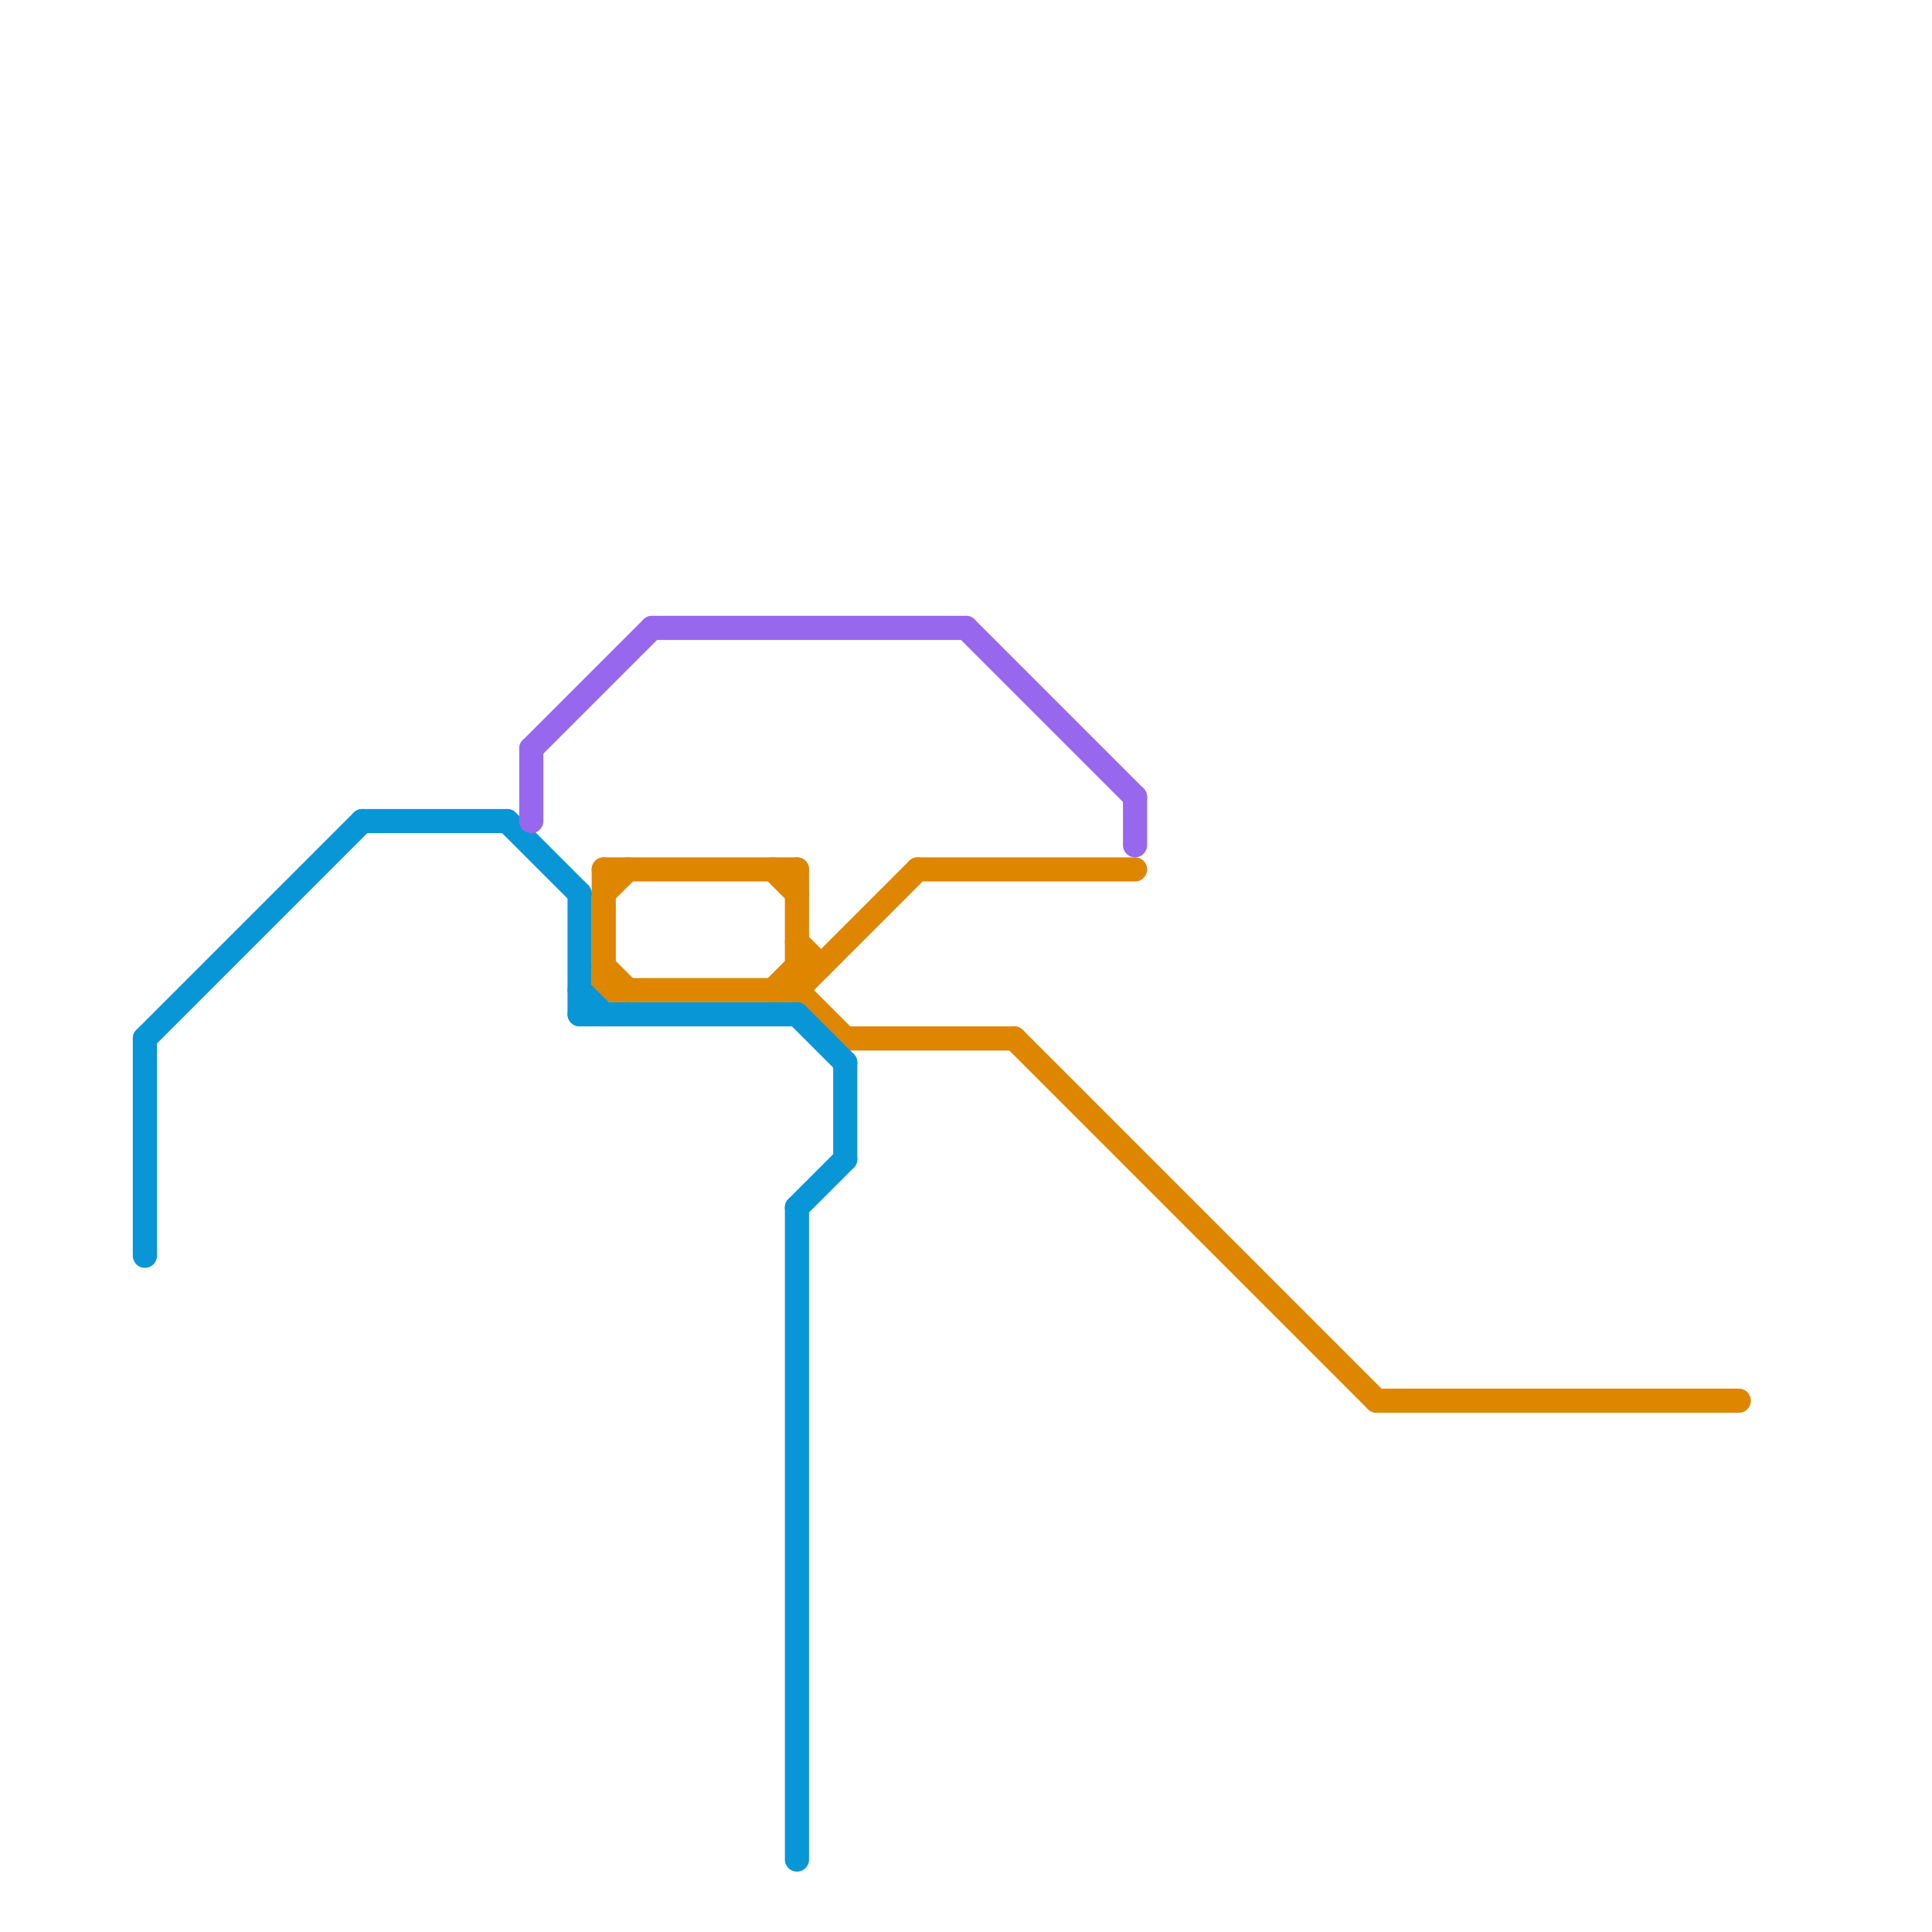 
<svg version="1.1" xmlns="http://www.w3.org/2000/svg" viewBox="0 0 80 80">
<style>text { font: 1px Helvetica; font-weight: 600; white-space: pre; dominant-baseline: central; } line { stroke-width: 1; fill: none; stroke-linecap: round; stroke-linejoin: round; } .c0 { stroke: #df8600 } .c1 { stroke: #0896d7 } .c2 { stroke: #9768ee } .w1 { stroke-width: 1; }</style><style>.lxco { stroke: #000; stroke-width: 0.525; fill: #fff; stroke-linecap: square; } .lxci { stroke: #fff; stroke-width: 0.25; fill: #fff; stroke-linecap: square; } </style><defs><g id="wm-xf"><circle r="1.2" fill="#000"/><circle r="0.9" fill="#fff"/><circle r="0.6" fill="#000"/><circle r="0.3" fill="#fff"/></g><g id="wm"><circle r="0.6" fill="#000"/><circle r="0.3" fill="#fff"/></g><g id="l"><circle r="0.45" fill="#fff" stroke="#000" stroke-width="0.2"/></g></defs><line class="c0 " x1="33" y1="41" x2="35" y2="43"/><line class="c0 " x1="25" y1="40" x2="26" y2="41"/><line class="c0 " x1="57" y1="58" x2="72" y2="58"/><line class="c0 " x1="33" y1="36" x2="33" y2="41"/><line class="c0 " x1="25" y1="41" x2="33" y2="41"/><line class="c0 " x1="25" y1="36" x2="25" y2="41"/><line class="c0 " x1="35" y1="43" x2="42" y2="43"/><line class="c0 " x1="33" y1="39" x2="34" y2="40"/><line class="c0 " x1="33" y1="41" x2="38" y2="36"/><line class="c0 " x1="33" y1="40" x2="34" y2="40"/><line class="c0 " x1="38" y1="36" x2="47" y2="36"/><line class="c0 " x1="25" y1="36" x2="33" y2="36"/><line class="c0 " x1="32" y1="36" x2="33" y2="37"/><line class="c0 " x1="25" y1="37" x2="26" y2="36"/><line class="c0 " x1="42" y1="43" x2="57" y2="58"/><line class="c0 " x1="32" y1="41" x2="33" y2="40"/><line class="c1 " x1="6" y1="43" x2="6" y2="52"/><line class="c1 " x1="33" y1="42" x2="35" y2="44"/><line class="c1 " x1="24" y1="37" x2="24" y2="42"/><line class="c1 " x1="35" y1="44" x2="35" y2="48"/><line class="c1 " x1="15" y1="34" x2="21" y2="34"/><line class="c1 " x1="24" y1="41" x2="25" y2="42"/><line class="c1 " x1="33" y1="50" x2="35" y2="48"/><line class="c1 " x1="6" y1="43" x2="15" y2="34"/><line class="c1 " x1="33" y1="50" x2="33" y2="77"/><line class="c1 " x1="24" y1="42" x2="33" y2="42"/><line class="c1 " x1="21" y1="34" x2="24" y2="37"/><line class="c2 " x1="40" y1="26" x2="47" y2="33"/><line class="c2 " x1="22" y1="31" x2="22" y2="34"/><line class="c2 " x1="27" y1="26" x2="40" y2="26"/><line class="c2 " x1="22" y1="31" x2="27" y2="26"/><line class="c2 " x1="47" y1="33" x2="47" y2="35"/>
</svg>
